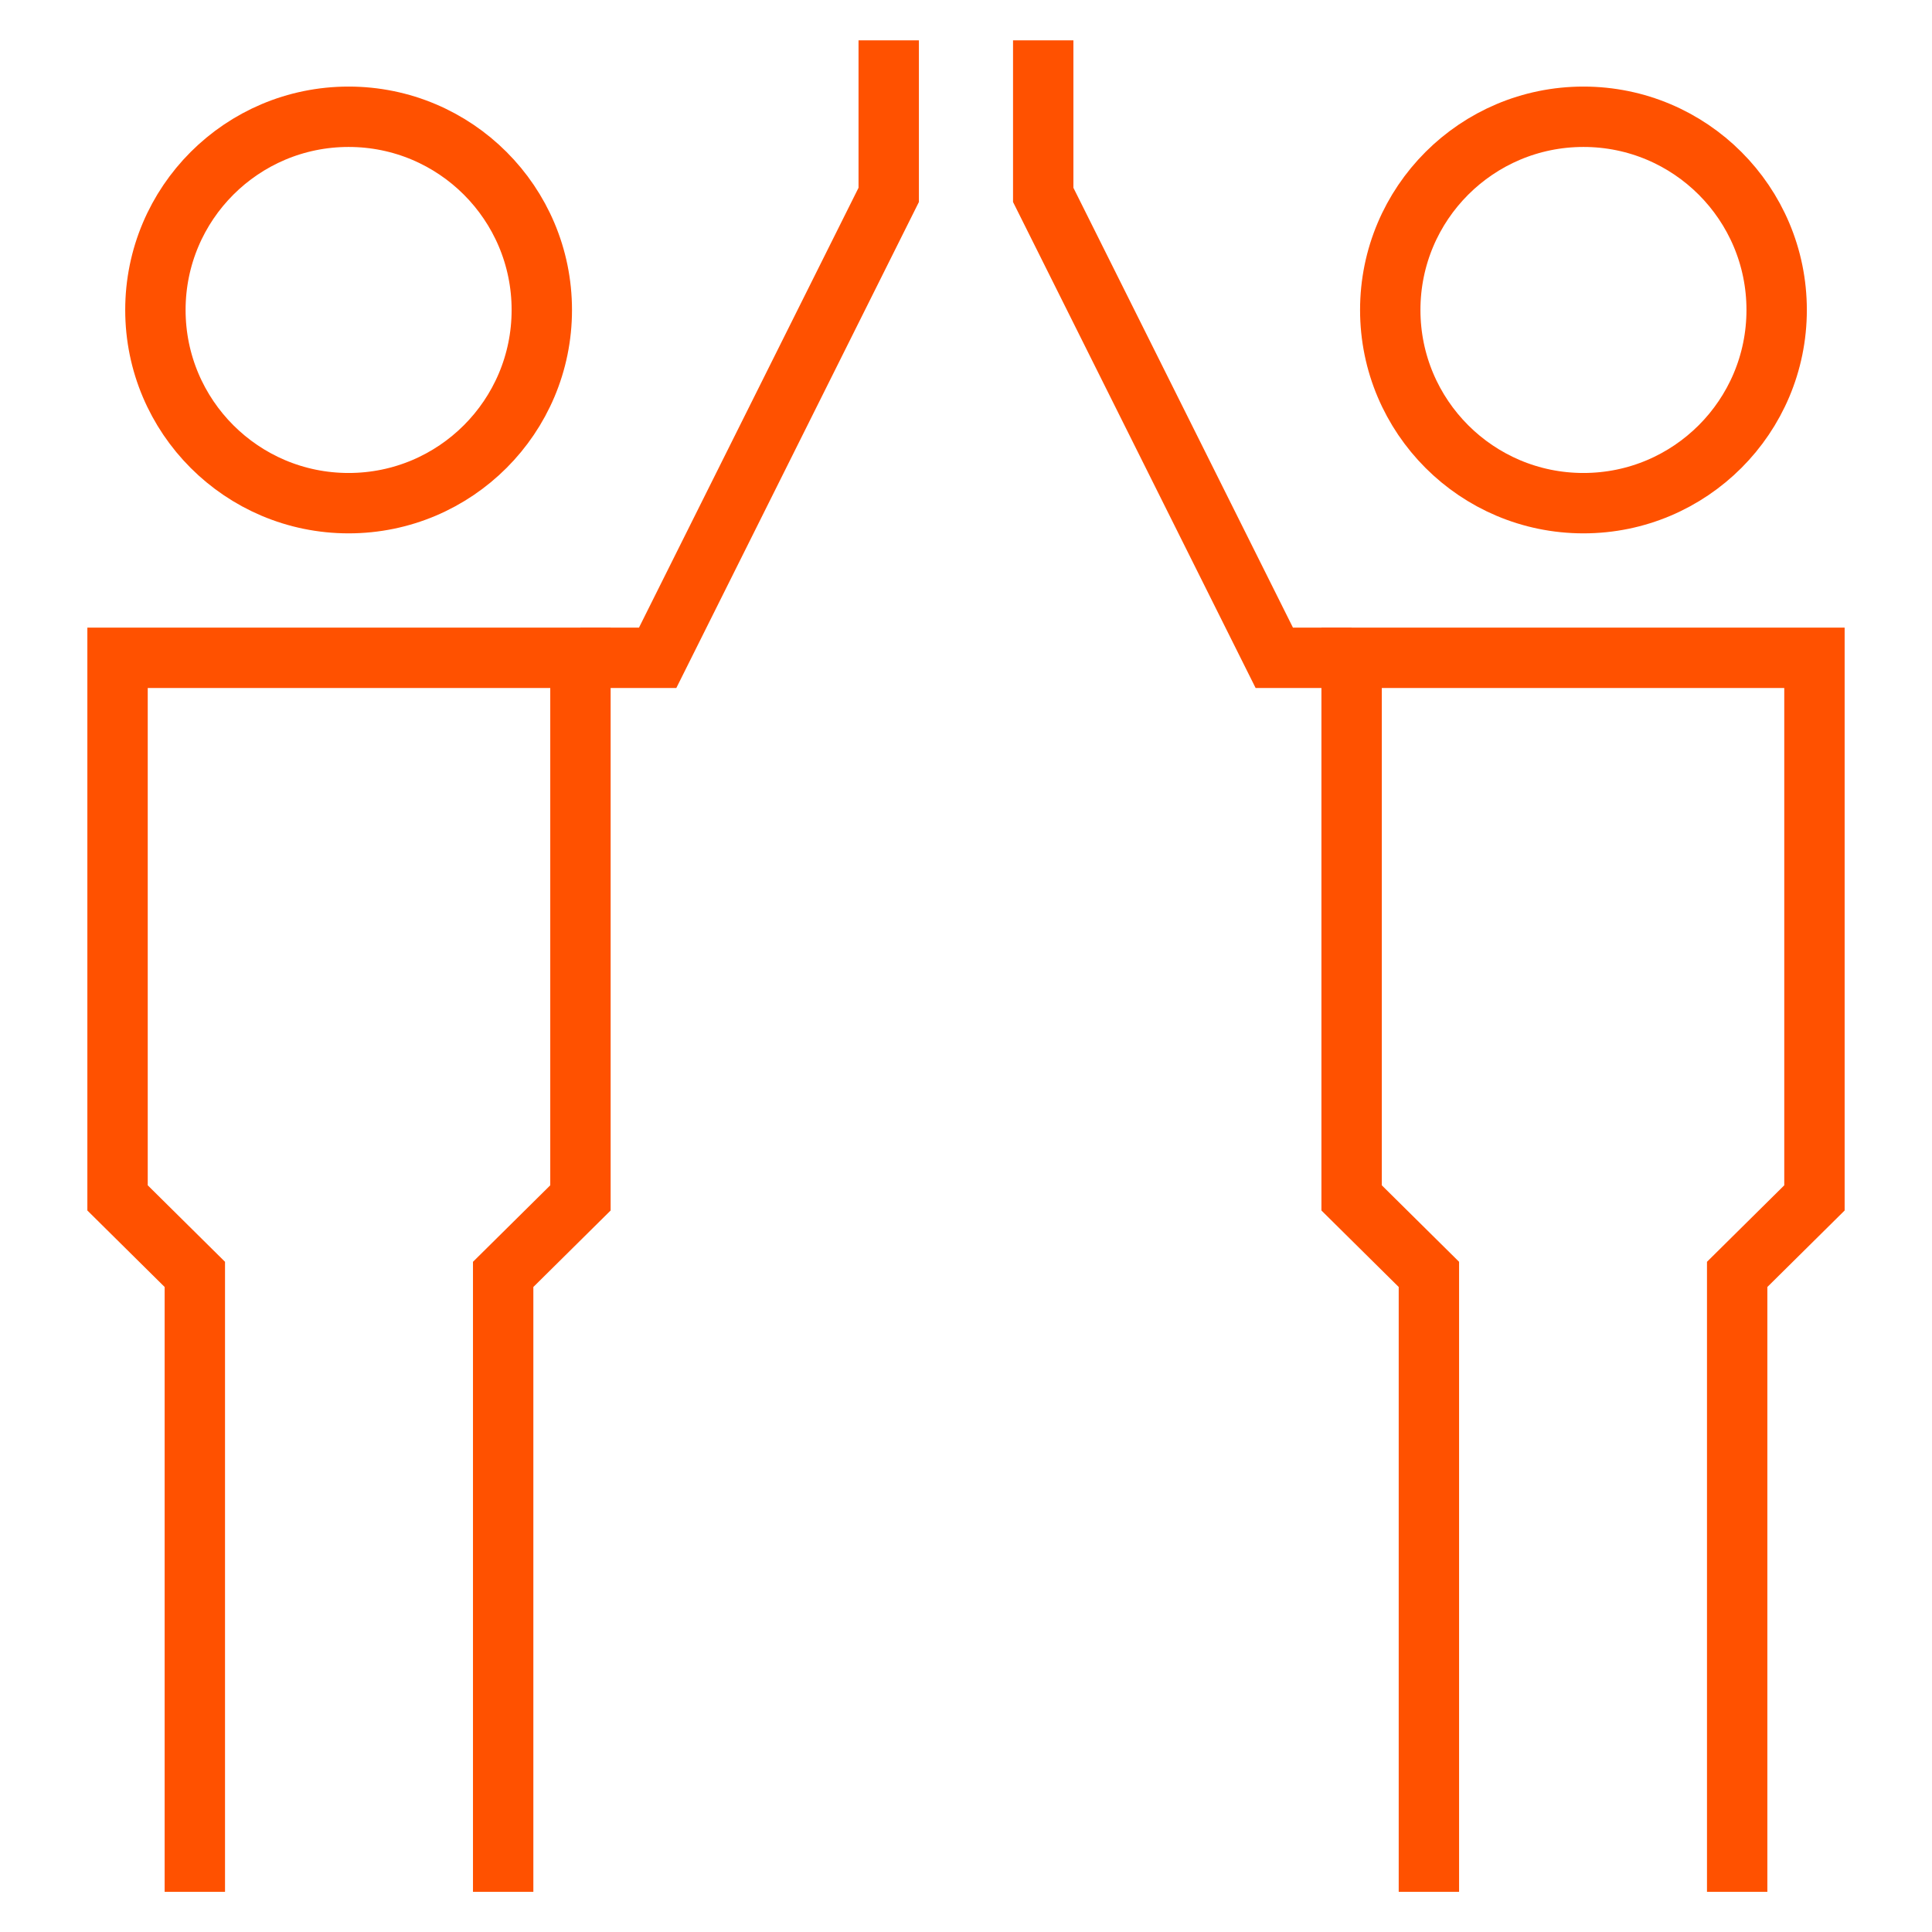 <?xml version="1.0" encoding="UTF-8"?>
<svg xmlns="http://www.w3.org/2000/svg" width="32" height="32" viewBox="0 0 32 32" fill="none">
  <path d="M5.774 8.334C7.542 8.334 8.974 6.901 8.974 5.134C8.974 3.366 7.542 1.934 5.774 1.934C4.007 1.934 2.574 3.366 2.574 5.134C2.574 6.901 4.007 8.334 5.774 8.334Z" stroke="#FF5100" stroke-miterlimit="10"></path>
  <path d="M8.334 31.334V21.108L9.614 19.841V10.895H1.947V19.841L3.227 21.108V31.334" stroke="#FF5100" stroke-miterlimit="10"></path>
  <path d="M26.227 8.334C27.995 8.334 29.427 6.901 29.427 5.134C29.427 3.366 27.995 1.934 26.227 1.934C24.46 1.934 23.027 3.366 23.027 5.134C23.027 6.901 24.46 8.334 26.227 8.334Z" stroke="#FF5100" stroke-miterlimit="10"></path>
  <path d="M28.773 31.334V21.108L30.053 19.841V10.895H22.387V19.841L23.667 21.108V31.334" stroke="#FF5100" stroke-miterlimit="10"></path>
  <path d="M22.386 10.895H21.106L17.279 3.228V0.668" stroke="#FF5100" stroke-miterlimit="10"></path>
  <path d="M9.613 10.895H10.893L14.72 3.228V0.668" stroke="#FF5100" stroke-miterlimit="10"></path>
</svg>